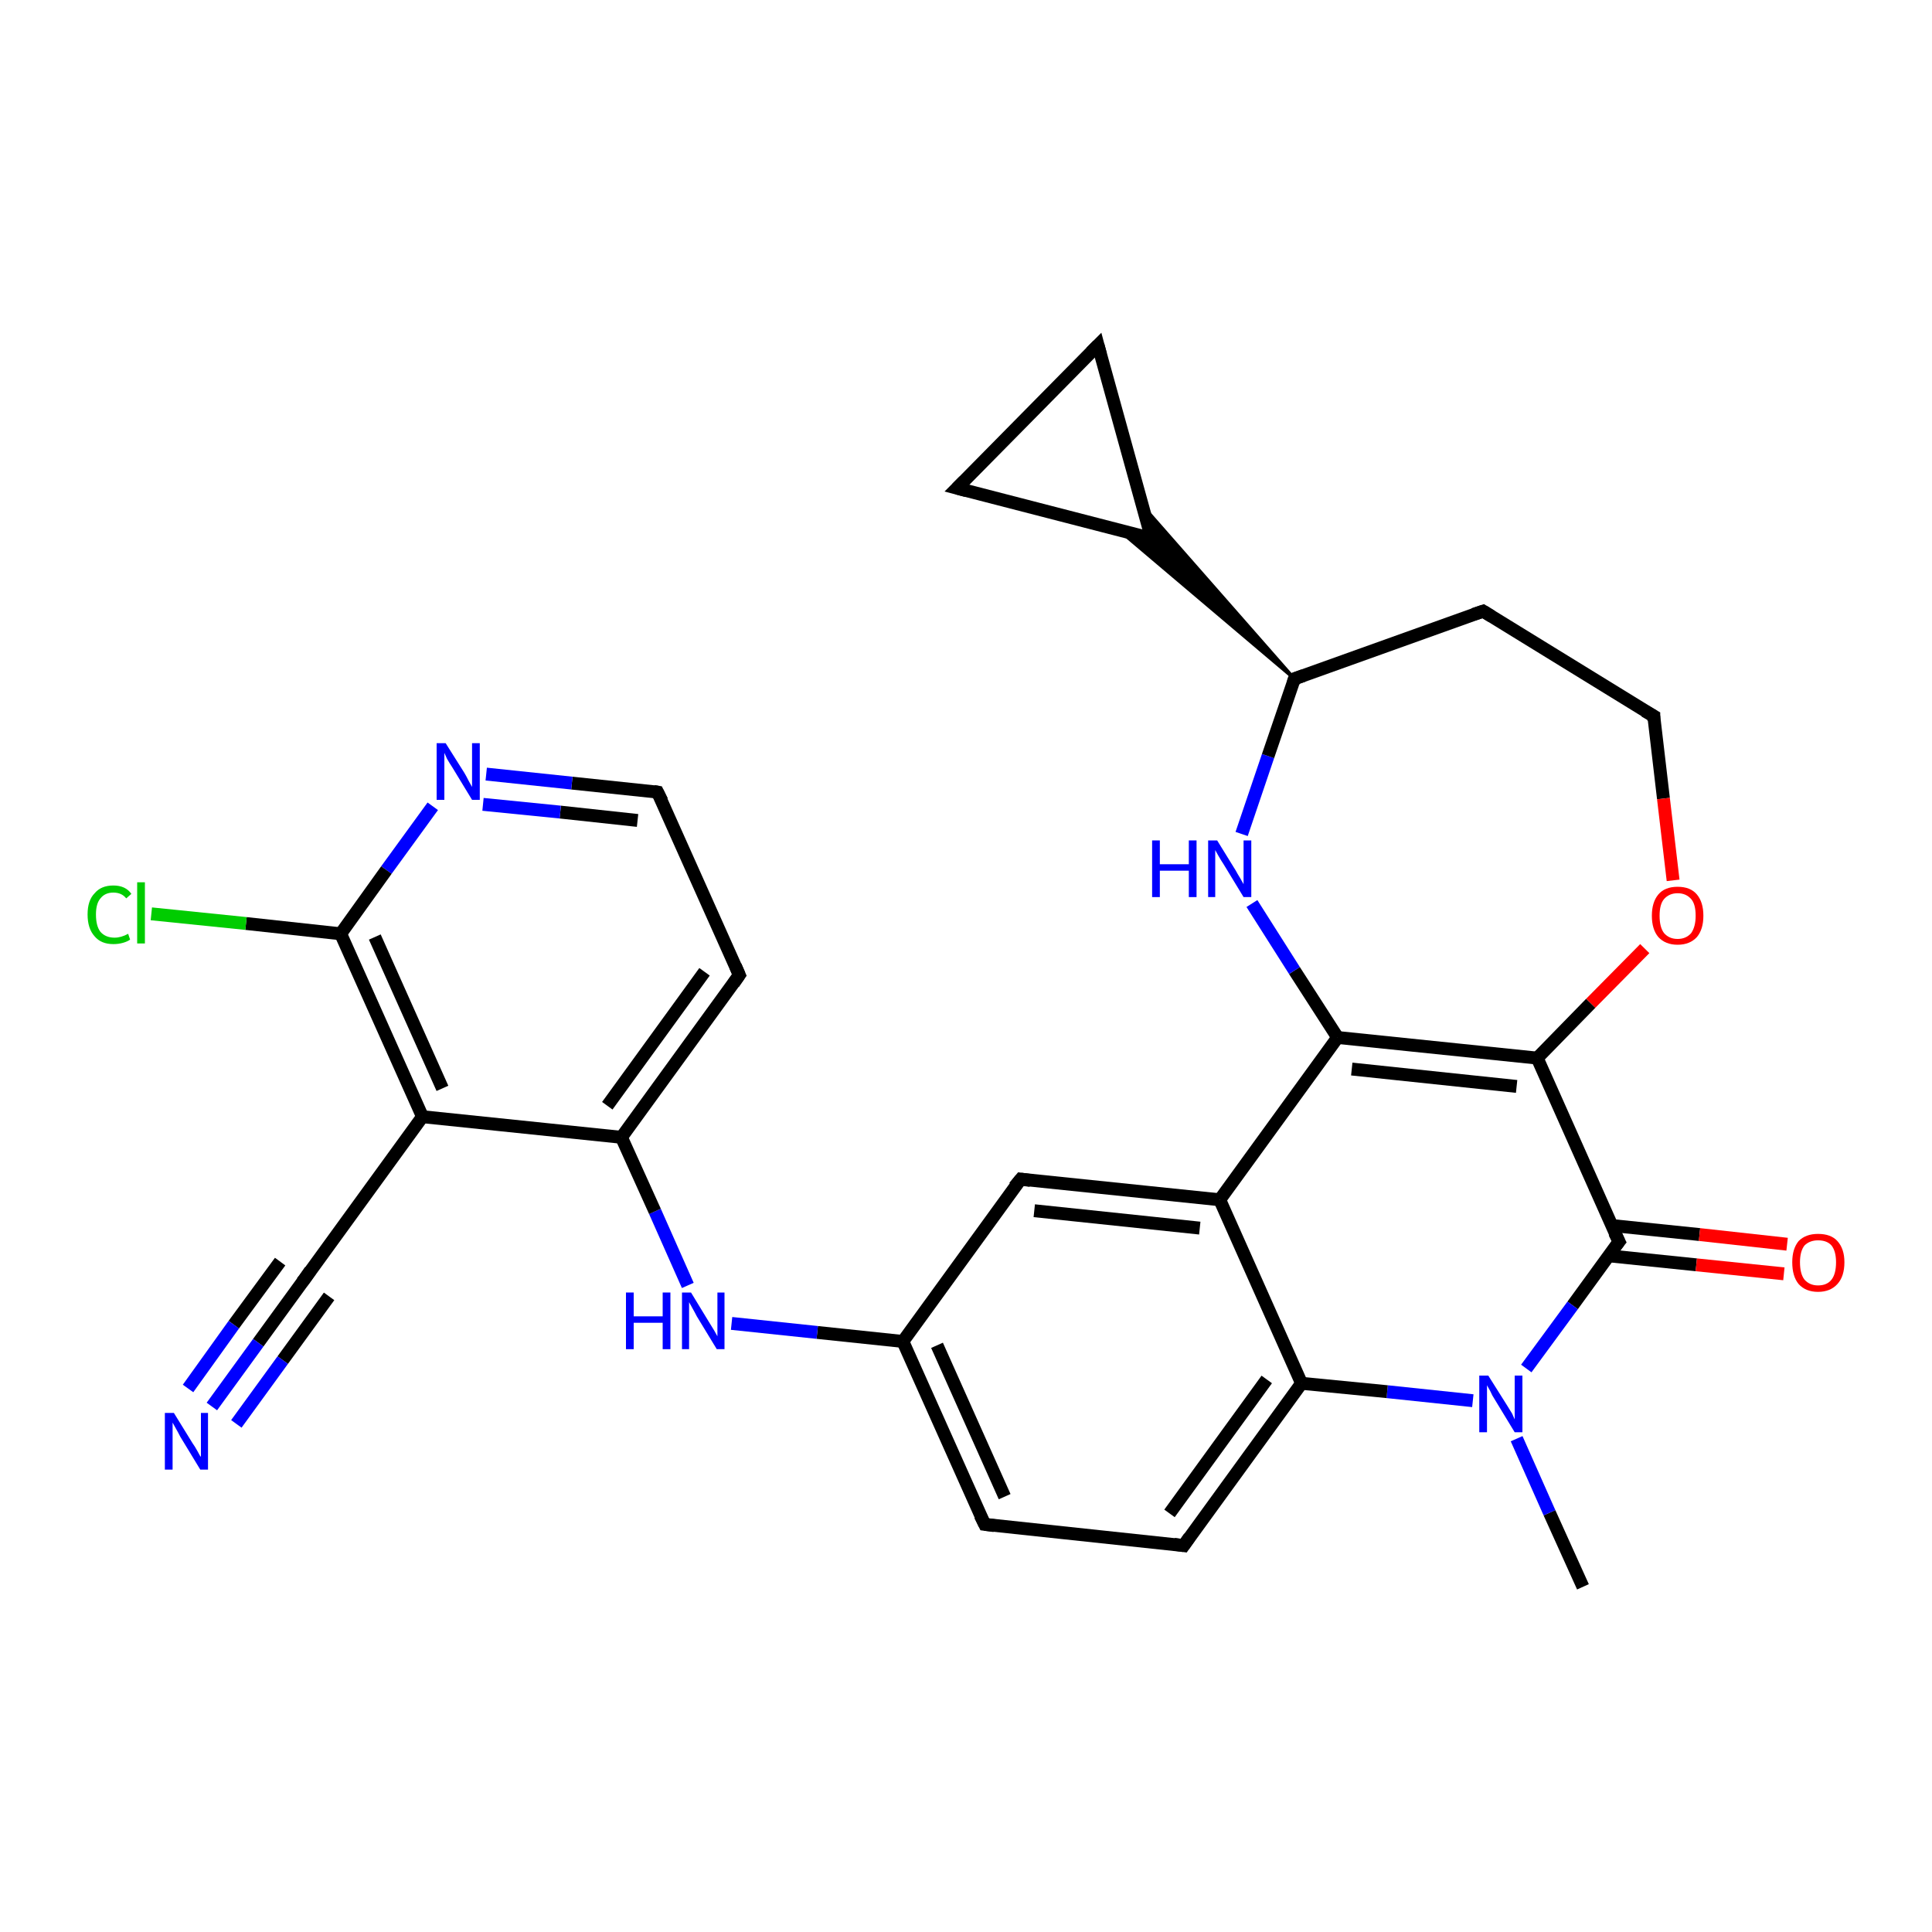 <?xml version='1.0' encoding='iso-8859-1'?>
<svg version='1.1' baseProfile='full'
              xmlns='http://www.w3.org/2000/svg'
                      xmlns:rdkit='http://www.rdkit.org/xml'
                      xmlns:xlink='http://www.w3.org/1999/xlink'
                  xml:space='preserve'
width='300px' height='300px' viewBox='0 0 300 300'>
<!-- END OF HEADER -->
<rect style='opacity:1.0;fill:#FFFFFF;stroke:none' width='300.0' height='300.0' x='0.0' y='0.0'> </rect>
<path class='bond-0 atom-0 atom-1' d='M 245.8,246.4 L 240.6,234.9' style='fill:none;fill-rule:evenodd;stroke:#000000;stroke-width:2.0px;stroke-linecap:butt;stroke-linejoin:miter;stroke-opacity:1' />
<path class='bond-0 atom-0 atom-1' d='M 240.6,234.9 L 235.5,223.4' style='fill:none;fill-rule:evenodd;stroke:#0000FF;stroke-width:2.0px;stroke-linecap:butt;stroke-linejoin:miter;stroke-opacity:1' />
<path class='bond-1 atom-1 atom-2' d='M 228.7,217.5 L 215.4,216.1' style='fill:none;fill-rule:evenodd;stroke:#0000FF;stroke-width:2.0px;stroke-linecap:butt;stroke-linejoin:miter;stroke-opacity:1' />
<path class='bond-1 atom-1 atom-2' d='M 215.4,216.1 L 202.1,214.8' style='fill:none;fill-rule:evenodd;stroke:#000000;stroke-width:2.0px;stroke-linecap:butt;stroke-linejoin:miter;stroke-opacity:1' />
<path class='bond-2 atom-2 atom-3' d='M 202.1,214.8 L 183.8,240.0' style='fill:none;fill-rule:evenodd;stroke:#000000;stroke-width:2.0px;stroke-linecap:butt;stroke-linejoin:miter;stroke-opacity:1' />
<path class='bond-2 atom-2 atom-3' d='M 196.7,214.2 L 181.6,235.0' style='fill:none;fill-rule:evenodd;stroke:#000000;stroke-width:2.0px;stroke-linecap:butt;stroke-linejoin:miter;stroke-opacity:1' />
<path class='bond-3 atom-3 atom-4' d='M 183.8,240.0 L 152.9,236.7' style='fill:none;fill-rule:evenodd;stroke:#000000;stroke-width:2.0px;stroke-linecap:butt;stroke-linejoin:miter;stroke-opacity:1' />
<path class='bond-4 atom-4 atom-5' d='M 152.9,236.7 L 140.2,208.3' style='fill:none;fill-rule:evenodd;stroke:#000000;stroke-width:2.0px;stroke-linecap:butt;stroke-linejoin:miter;stroke-opacity:1' />
<path class='bond-4 atom-4 atom-5' d='M 156.0,232.4 L 145.5,208.9' style='fill:none;fill-rule:evenodd;stroke:#000000;stroke-width:2.0px;stroke-linecap:butt;stroke-linejoin:miter;stroke-opacity:1' />
<path class='bond-5 atom-5 atom-6' d='M 140.2,208.3 L 126.9,206.9' style='fill:none;fill-rule:evenodd;stroke:#000000;stroke-width:2.0px;stroke-linecap:butt;stroke-linejoin:miter;stroke-opacity:1' />
<path class='bond-5 atom-5 atom-6' d='M 126.9,206.9 L 113.6,205.5' style='fill:none;fill-rule:evenodd;stroke:#0000FF;stroke-width:2.0px;stroke-linecap:butt;stroke-linejoin:miter;stroke-opacity:1' />
<path class='bond-6 atom-6 atom-7' d='M 106.8,199.6 L 101.7,188.1' style='fill:none;fill-rule:evenodd;stroke:#0000FF;stroke-width:2.0px;stroke-linecap:butt;stroke-linejoin:miter;stroke-opacity:1' />
<path class='bond-6 atom-6 atom-7' d='M 101.7,188.1 L 96.5,176.6' style='fill:none;fill-rule:evenodd;stroke:#000000;stroke-width:2.0px;stroke-linecap:butt;stroke-linejoin:miter;stroke-opacity:1' />
<path class='bond-7 atom-7 atom-8' d='M 96.5,176.6 L 114.8,151.4' style='fill:none;fill-rule:evenodd;stroke:#000000;stroke-width:2.0px;stroke-linecap:butt;stroke-linejoin:miter;stroke-opacity:1' />
<path class='bond-7 atom-7 atom-8' d='M 94.3,171.7 L 109.4,150.9' style='fill:none;fill-rule:evenodd;stroke:#000000;stroke-width:2.0px;stroke-linecap:butt;stroke-linejoin:miter;stroke-opacity:1' />
<path class='bond-8 atom-8 atom-9' d='M 114.8,151.4 L 102.1,123.0' style='fill:none;fill-rule:evenodd;stroke:#000000;stroke-width:2.0px;stroke-linecap:butt;stroke-linejoin:miter;stroke-opacity:1' />
<path class='bond-9 atom-9 atom-10' d='M 102.1,123.0 L 88.8,121.6' style='fill:none;fill-rule:evenodd;stroke:#000000;stroke-width:2.0px;stroke-linecap:butt;stroke-linejoin:miter;stroke-opacity:1' />
<path class='bond-9 atom-9 atom-10' d='M 88.8,121.6 L 75.5,120.2' style='fill:none;fill-rule:evenodd;stroke:#0000FF;stroke-width:2.0px;stroke-linecap:butt;stroke-linejoin:miter;stroke-opacity:1' />
<path class='bond-9 atom-9 atom-10' d='M 99.0,127.4 L 87.0,126.1' style='fill:none;fill-rule:evenodd;stroke:#000000;stroke-width:2.0px;stroke-linecap:butt;stroke-linejoin:miter;stroke-opacity:1' />
<path class='bond-9 atom-9 atom-10' d='M 87.0,126.1 L 75.0,124.9' style='fill:none;fill-rule:evenodd;stroke:#0000FF;stroke-width:2.0px;stroke-linecap:butt;stroke-linejoin:miter;stroke-opacity:1' />
<path class='bond-10 atom-10 atom-11' d='M 67.2,125.2 L 60.0,135.1' style='fill:none;fill-rule:evenodd;stroke:#0000FF;stroke-width:2.0px;stroke-linecap:butt;stroke-linejoin:miter;stroke-opacity:1' />
<path class='bond-10 atom-10 atom-11' d='M 60.0,135.1 L 52.9,145.0' style='fill:none;fill-rule:evenodd;stroke:#000000;stroke-width:2.0px;stroke-linecap:butt;stroke-linejoin:miter;stroke-opacity:1' />
<path class='bond-11 atom-11 atom-12' d='M 52.9,145.0 L 38.2,143.4' style='fill:none;fill-rule:evenodd;stroke:#000000;stroke-width:2.0px;stroke-linecap:butt;stroke-linejoin:miter;stroke-opacity:1' />
<path class='bond-11 atom-11 atom-12' d='M 38.2,143.4 L 23.5,141.9' style='fill:none;fill-rule:evenodd;stroke:#00CC00;stroke-width:2.0px;stroke-linecap:butt;stroke-linejoin:miter;stroke-opacity:1' />
<path class='bond-12 atom-11 atom-13' d='M 52.9,145.0 L 65.6,173.4' style='fill:none;fill-rule:evenodd;stroke:#000000;stroke-width:2.0px;stroke-linecap:butt;stroke-linejoin:miter;stroke-opacity:1' />
<path class='bond-12 atom-11 atom-13' d='M 58.2,145.5 L 68.7,169.0' style='fill:none;fill-rule:evenodd;stroke:#000000;stroke-width:2.0px;stroke-linecap:butt;stroke-linejoin:miter;stroke-opacity:1' />
<path class='bond-13 atom-13 atom-14' d='M 65.6,173.4 L 47.3,198.6' style='fill:none;fill-rule:evenodd;stroke:#000000;stroke-width:2.0px;stroke-linecap:butt;stroke-linejoin:miter;stroke-opacity:1' />
<path class='bond-14 atom-14 atom-15' d='M 47.3,198.6 L 40.1,208.5' style='fill:none;fill-rule:evenodd;stroke:#000000;stroke-width:2.0px;stroke-linecap:butt;stroke-linejoin:miter;stroke-opacity:1' />
<path class='bond-14 atom-14 atom-15' d='M 40.1,208.5 L 32.9,218.4' style='fill:none;fill-rule:evenodd;stroke:#0000FF;stroke-width:2.0px;stroke-linecap:butt;stroke-linejoin:miter;stroke-opacity:1' />
<path class='bond-14 atom-14 atom-15' d='M 51.1,201.3 L 43.9,211.2' style='fill:none;fill-rule:evenodd;stroke:#000000;stroke-width:2.0px;stroke-linecap:butt;stroke-linejoin:miter;stroke-opacity:1' />
<path class='bond-14 atom-14 atom-15' d='M 43.9,211.2 L 36.7,221.1' style='fill:none;fill-rule:evenodd;stroke:#0000FF;stroke-width:2.0px;stroke-linecap:butt;stroke-linejoin:miter;stroke-opacity:1' />
<path class='bond-14 atom-14 atom-15' d='M 43.5,195.9 L 36.3,205.7' style='fill:none;fill-rule:evenodd;stroke:#000000;stroke-width:2.0px;stroke-linecap:butt;stroke-linejoin:miter;stroke-opacity:1' />
<path class='bond-14 atom-14 atom-15' d='M 36.3,205.7 L 29.2,215.6' style='fill:none;fill-rule:evenodd;stroke:#0000FF;stroke-width:2.0px;stroke-linecap:butt;stroke-linejoin:miter;stroke-opacity:1' />
<path class='bond-15 atom-5 atom-16' d='M 140.2,208.3 L 158.5,183.1' style='fill:none;fill-rule:evenodd;stroke:#000000;stroke-width:2.0px;stroke-linecap:butt;stroke-linejoin:miter;stroke-opacity:1' />
<path class='bond-16 atom-16 atom-17' d='M 158.5,183.1 L 189.4,186.3' style='fill:none;fill-rule:evenodd;stroke:#000000;stroke-width:2.0px;stroke-linecap:butt;stroke-linejoin:miter;stroke-opacity:1' />
<path class='bond-16 atom-16 atom-17' d='M 160.6,188.0 L 186.3,190.7' style='fill:none;fill-rule:evenodd;stroke:#000000;stroke-width:2.0px;stroke-linecap:butt;stroke-linejoin:miter;stroke-opacity:1' />
<path class='bond-17 atom-17 atom-18' d='M 189.4,186.3 L 207.7,161.1' style='fill:none;fill-rule:evenodd;stroke:#000000;stroke-width:2.0px;stroke-linecap:butt;stroke-linejoin:miter;stroke-opacity:1' />
<path class='bond-18 atom-18 atom-19' d='M 207.7,161.1 L 201.0,150.7' style='fill:none;fill-rule:evenodd;stroke:#000000;stroke-width:2.0px;stroke-linecap:butt;stroke-linejoin:miter;stroke-opacity:1' />
<path class='bond-18 atom-18 atom-19' d='M 201.0,150.7 L 194.4,140.3' style='fill:none;fill-rule:evenodd;stroke:#0000FF;stroke-width:2.0px;stroke-linecap:butt;stroke-linejoin:miter;stroke-opacity:1' />
<path class='bond-19 atom-19 atom-20' d='M 192.8,129.5 L 196.9,117.4' style='fill:none;fill-rule:evenodd;stroke:#0000FF;stroke-width:2.0px;stroke-linecap:butt;stroke-linejoin:miter;stroke-opacity:1' />
<path class='bond-19 atom-19 atom-20' d='M 196.9,117.4 L 201.0,105.4' style='fill:none;fill-rule:evenodd;stroke:#000000;stroke-width:2.0px;stroke-linecap:butt;stroke-linejoin:miter;stroke-opacity:1' />
<path class='bond-20 atom-20 atom-21' d='M 201.0,105.4 L 230.3,94.9' style='fill:none;fill-rule:evenodd;stroke:#000000;stroke-width:2.0px;stroke-linecap:butt;stroke-linejoin:miter;stroke-opacity:1' />
<path class='bond-21 atom-21 atom-22' d='M 230.3,94.9 L 256.8,111.2' style='fill:none;fill-rule:evenodd;stroke:#000000;stroke-width:2.0px;stroke-linecap:butt;stroke-linejoin:miter;stroke-opacity:1' />
<path class='bond-22 atom-22 atom-23' d='M 256.8,111.2 L 258.3,124.0' style='fill:none;fill-rule:evenodd;stroke:#000000;stroke-width:2.0px;stroke-linecap:butt;stroke-linejoin:miter;stroke-opacity:1' />
<path class='bond-22 atom-22 atom-23' d='M 258.3,124.0 L 259.8,136.7' style='fill:none;fill-rule:evenodd;stroke:#FF0000;stroke-width:2.0px;stroke-linecap:butt;stroke-linejoin:miter;stroke-opacity:1' />
<path class='bond-23 atom-23 atom-24' d='M 255.4,147.3 L 247.0,155.8' style='fill:none;fill-rule:evenodd;stroke:#FF0000;stroke-width:2.0px;stroke-linecap:butt;stroke-linejoin:miter;stroke-opacity:1' />
<path class='bond-23 atom-23 atom-24' d='M 247.0,155.8 L 238.7,164.3' style='fill:none;fill-rule:evenodd;stroke:#000000;stroke-width:2.0px;stroke-linecap:butt;stroke-linejoin:miter;stroke-opacity:1' />
<path class='bond-24 atom-24 atom-25' d='M 238.7,164.3 L 251.4,192.8' style='fill:none;fill-rule:evenodd;stroke:#000000;stroke-width:2.0px;stroke-linecap:butt;stroke-linejoin:miter;stroke-opacity:1' />
<path class='bond-25 atom-25 atom-26' d='M 249.8,195.0 L 263.4,196.4' style='fill:none;fill-rule:evenodd;stroke:#000000;stroke-width:2.0px;stroke-linecap:butt;stroke-linejoin:miter;stroke-opacity:1' />
<path class='bond-25 atom-25 atom-26' d='M 263.4,196.4 L 277.0,197.8' style='fill:none;fill-rule:evenodd;stroke:#FF0000;stroke-width:2.0px;stroke-linecap:butt;stroke-linejoin:miter;stroke-opacity:1' />
<path class='bond-25 atom-25 atom-26' d='M 250.3,190.3 L 263.9,191.7' style='fill:none;fill-rule:evenodd;stroke:#000000;stroke-width:2.0px;stroke-linecap:butt;stroke-linejoin:miter;stroke-opacity:1' />
<path class='bond-25 atom-25 atom-26' d='M 263.9,191.7 L 277.5,193.2' style='fill:none;fill-rule:evenodd;stroke:#FF0000;stroke-width:2.0px;stroke-linecap:butt;stroke-linejoin:miter;stroke-opacity:1' />
<path class='bond-26 atom-20 atom-27' d='M 201.0,105.4 L 173.6,82.2 L 178.8,83.6 Z' style='fill:#000000;fill-rule:evenodd;fill-opacity:1;stroke:#000000;stroke-width:0.5px;stroke-linecap:butt;stroke-linejoin:miter;stroke-opacity:1;' />
<path class='bond-26 atom-20 atom-27' d='M 201.0,105.4 L 178.8,83.6 L 177.3,78.4 Z' style='fill:#000000;fill-rule:evenodd;fill-opacity:1;stroke:#000000;stroke-width:0.5px;stroke-linecap:butt;stroke-linejoin:miter;stroke-opacity:1;' />
<path class='bond-27 atom-27 atom-28' d='M 178.8,83.6 L 148.6,75.8' style='fill:none;fill-rule:evenodd;stroke:#000000;stroke-width:2.0px;stroke-linecap:butt;stroke-linejoin:miter;stroke-opacity:1' />
<path class='bond-28 atom-28 atom-29' d='M 148.6,75.8 L 170.5,53.6' style='fill:none;fill-rule:evenodd;stroke:#000000;stroke-width:2.0px;stroke-linecap:butt;stroke-linejoin:miter;stroke-opacity:1' />
<path class='bond-29 atom-25 atom-1' d='M 251.4,192.8 L 244.2,202.7' style='fill:none;fill-rule:evenodd;stroke:#000000;stroke-width:2.0px;stroke-linecap:butt;stroke-linejoin:miter;stroke-opacity:1' />
<path class='bond-29 atom-25 atom-1' d='M 244.2,202.7 L 237.0,212.5' style='fill:none;fill-rule:evenodd;stroke:#0000FF;stroke-width:2.0px;stroke-linecap:butt;stroke-linejoin:miter;stroke-opacity:1' />
<path class='bond-30 atom-29 atom-27' d='M 170.5,53.6 L 178.8,83.6' style='fill:none;fill-rule:evenodd;stroke:#000000;stroke-width:2.0px;stroke-linecap:butt;stroke-linejoin:miter;stroke-opacity:1' />
<path class='bond-31 atom-17 atom-2' d='M 189.4,186.3 L 202.1,214.8' style='fill:none;fill-rule:evenodd;stroke:#000000;stroke-width:2.0px;stroke-linecap:butt;stroke-linejoin:miter;stroke-opacity:1' />
<path class='bond-32 atom-24 atom-18' d='M 238.7,164.3 L 207.7,161.1' style='fill:none;fill-rule:evenodd;stroke:#000000;stroke-width:2.0px;stroke-linecap:butt;stroke-linejoin:miter;stroke-opacity:1' />
<path class='bond-32 atom-24 atom-18' d='M 235.5,168.7 L 209.9,166.0' style='fill:none;fill-rule:evenodd;stroke:#000000;stroke-width:2.0px;stroke-linecap:butt;stroke-linejoin:miter;stroke-opacity:1' />
<path class='bond-33 atom-13 atom-7' d='M 65.6,173.4 L 96.5,176.6' style='fill:none;fill-rule:evenodd;stroke:#000000;stroke-width:2.0px;stroke-linecap:butt;stroke-linejoin:miter;stroke-opacity:1' />
<path d='M 184.7,238.7 L 183.8,240.0 L 182.3,239.8' style='fill:none;stroke:#000000;stroke-width:2.0px;stroke-linecap:butt;stroke-linejoin:miter;stroke-opacity:1;' />
<path d='M 154.4,236.9 L 152.9,236.7 L 152.2,235.3' style='fill:none;stroke:#000000;stroke-width:2.0px;stroke-linecap:butt;stroke-linejoin:miter;stroke-opacity:1;' />
<path d='M 113.9,152.7 L 114.8,151.4 L 114.2,150.0' style='fill:none;stroke:#000000;stroke-width:2.0px;stroke-linecap:butt;stroke-linejoin:miter;stroke-opacity:1;' />
<path d='M 102.8,124.4 L 102.1,123.0 L 101.5,122.9' style='fill:none;stroke:#000000;stroke-width:2.0px;stroke-linecap:butt;stroke-linejoin:miter;stroke-opacity:1;' />
<path d='M 48.2,197.3 L 47.3,198.6 L 46.9,199.1' style='fill:none;stroke:#000000;stroke-width:2.0px;stroke-linecap:butt;stroke-linejoin:miter;stroke-opacity:1;' />
<path d='M 157.5,184.3 L 158.5,183.1 L 160.0,183.3' style='fill:none;stroke:#000000;stroke-width:2.0px;stroke-linecap:butt;stroke-linejoin:miter;stroke-opacity:1;' />
<path d='M 200.8,106.0 L 201.0,105.4 L 202.4,104.9' style='fill:none;stroke:#000000;stroke-width:2.0px;stroke-linecap:butt;stroke-linejoin:miter;stroke-opacity:1;' />
<path d='M 228.8,95.4 L 230.3,94.9 L 231.6,95.7' style='fill:none;stroke:#000000;stroke-width:2.0px;stroke-linecap:butt;stroke-linejoin:miter;stroke-opacity:1;' />
<path d='M 255.4,110.4 L 256.8,111.2 L 256.8,111.9' style='fill:none;stroke:#000000;stroke-width:2.0px;stroke-linecap:butt;stroke-linejoin:miter;stroke-opacity:1;' />
<path d='M 250.7,191.4 L 251.4,192.8 L 251.0,193.3' style='fill:none;stroke:#000000;stroke-width:2.0px;stroke-linecap:butt;stroke-linejoin:miter;stroke-opacity:1;' />
<path d='M 177.3,83.2 L 178.8,83.6 L 178.3,82.1' style='fill:none;stroke:#000000;stroke-width:2.0px;stroke-linecap:butt;stroke-linejoin:miter;stroke-opacity:1;' />
<path d='M 150.1,76.2 L 148.6,75.8 L 149.7,74.7' style='fill:none;stroke:#000000;stroke-width:2.0px;stroke-linecap:butt;stroke-linejoin:miter;stroke-opacity:1;' />
<path d='M 169.4,54.7 L 170.5,53.6 L 170.9,55.1' style='fill:none;stroke:#000000;stroke-width:2.0px;stroke-linecap:butt;stroke-linejoin:miter;stroke-opacity:1;' />
<path class='atom-1' d='M 231.1 213.6
L 234.0 218.2
Q 234.3 218.7, 234.8 219.5
Q 235.2 220.4, 235.2 220.4
L 235.2 213.6
L 236.4 213.6
L 236.4 222.4
L 235.2 222.4
L 232.1 217.3
Q 231.7 216.7, 231.4 216.0
Q 231.0 215.3, 230.9 215.1
L 230.9 222.4
L 229.7 222.4
L 229.7 213.6
L 231.1 213.6
' fill='#0000FF'/>
<path class='atom-6' d='M 97.2 200.7
L 98.4 200.7
L 98.4 204.4
L 102.9 204.4
L 102.9 200.7
L 104.1 200.7
L 104.1 209.5
L 102.9 209.5
L 102.9 205.4
L 98.4 205.4
L 98.4 209.5
L 97.2 209.5
L 97.2 200.7
' fill='#0000FF'/>
<path class='atom-6' d='M 107.3 200.7
L 110.1 205.3
Q 110.4 205.8, 110.9 206.6
Q 111.4 207.5, 111.4 207.5
L 111.4 200.7
L 112.5 200.7
L 112.5 209.5
L 111.3 209.5
L 108.2 204.4
Q 107.9 203.8, 107.5 203.1
Q 107.1 202.4, 107.0 202.2
L 107.0 209.5
L 105.9 209.5
L 105.9 200.7
L 107.3 200.7
' fill='#0000FF'/>
<path class='atom-10' d='M 69.2 115.4
L 72.1 120.0
Q 72.4 120.5, 72.8 121.3
Q 73.3 122.2, 73.3 122.2
L 73.3 115.4
L 74.5 115.4
L 74.5 124.2
L 73.3 124.2
L 70.2 119.1
Q 69.8 118.5, 69.4 117.8
Q 69.1 117.1, 69.0 116.9
L 69.0 124.2
L 67.8 124.2
L 67.8 115.4
L 69.2 115.4
' fill='#0000FF'/>
<path class='atom-12' d='M 13.6 142.0
Q 13.6 139.8, 14.7 138.7
Q 15.7 137.5, 17.6 137.5
Q 19.5 137.5, 20.4 138.8
L 19.6 139.5
Q 18.9 138.6, 17.6 138.6
Q 16.3 138.6, 15.6 139.5
Q 14.9 140.3, 14.9 142.0
Q 14.9 143.8, 15.6 144.7
Q 16.4 145.6, 17.8 145.6
Q 18.8 145.6, 19.9 145.0
L 20.2 145.9
Q 19.8 146.2, 19.1 146.4
Q 18.4 146.6, 17.6 146.6
Q 15.7 146.6, 14.7 145.4
Q 13.6 144.2, 13.6 142.0
' fill='#00CC00'/>
<path class='atom-12' d='M 21.3 137.0
L 22.5 137.0
L 22.5 146.5
L 21.3 146.5
L 21.3 137.0
' fill='#00CC00'/>
<path class='atom-15' d='M 27.0 219.4
L 29.9 224.1
Q 30.2 224.5, 30.7 225.4
Q 31.1 226.2, 31.2 226.2
L 31.2 219.4
L 32.3 219.4
L 32.3 228.2
L 31.1 228.2
L 28.0 223.1
Q 27.7 222.5, 27.3 221.8
Q 26.9 221.1, 26.8 220.9
L 26.8 228.2
L 25.6 228.2
L 25.6 219.4
L 27.0 219.4
' fill='#0000FF'/>
<path class='atom-19' d='M 178.9 130.5
L 180.1 130.5
L 180.1 134.2
L 184.6 134.2
L 184.6 130.5
L 185.8 130.5
L 185.8 139.3
L 184.6 139.3
L 184.6 135.2
L 180.1 135.2
L 180.1 139.3
L 178.9 139.3
L 178.9 130.5
' fill='#0000FF'/>
<path class='atom-19' d='M 189.0 130.5
L 191.9 135.2
Q 192.1 135.6, 192.6 136.4
Q 193.1 137.3, 193.1 137.3
L 193.1 130.5
L 194.3 130.5
L 194.3 139.3
L 193.1 139.3
L 190.0 134.2
Q 189.6 133.6, 189.2 132.9
Q 188.8 132.2, 188.7 132.0
L 188.7 139.3
L 187.6 139.3
L 187.6 130.5
L 189.0 130.5
' fill='#0000FF'/>
<path class='atom-23' d='M 256.5 142.2
Q 256.5 140.1, 257.5 138.9
Q 258.5 137.7, 260.5 137.7
Q 262.5 137.7, 263.5 138.9
Q 264.5 140.1, 264.5 142.2
Q 264.5 144.3, 263.5 145.5
Q 262.4 146.7, 260.5 146.7
Q 258.6 146.7, 257.5 145.5
Q 256.5 144.3, 256.5 142.2
M 260.5 145.8
Q 261.8 145.8, 262.6 144.9
Q 263.3 143.9, 263.3 142.2
Q 263.3 140.4, 262.6 139.6
Q 261.8 138.7, 260.5 138.7
Q 259.2 138.7, 258.4 139.6
Q 257.7 140.4, 257.7 142.2
Q 257.7 144.0, 258.4 144.9
Q 259.2 145.8, 260.5 145.8
' fill='#FF0000'/>
<path class='atom-26' d='M 278.3 196.0
Q 278.3 193.9, 279.3 192.7
Q 280.4 191.6, 282.3 191.6
Q 284.3 191.6, 285.3 192.7
Q 286.4 193.9, 286.4 196.0
Q 286.4 198.2, 285.3 199.4
Q 284.2 200.6, 282.3 200.6
Q 280.4 200.6, 279.3 199.4
Q 278.3 198.2, 278.3 196.0
M 282.3 199.6
Q 283.7 199.6, 284.4 198.7
Q 285.1 197.8, 285.1 196.0
Q 285.1 194.3, 284.4 193.4
Q 283.7 192.6, 282.3 192.6
Q 281.0 192.6, 280.2 193.4
Q 279.5 194.3, 279.5 196.0
Q 279.5 197.8, 280.2 198.7
Q 281.0 199.6, 282.3 199.6
' fill='#FF0000'/>
</svg>
